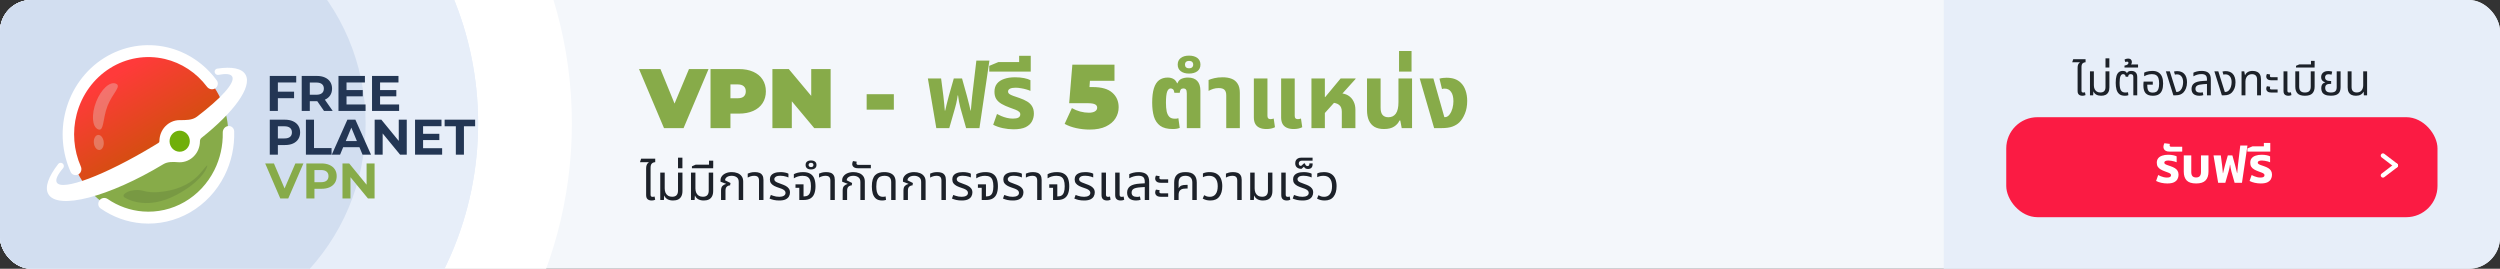 <svg width="800" height="86" viewBox="0 0 800 86" fill="none" xmlns="http://www.w3.org/2000/svg">
<rect x="0" y="0" width="800" height="86" fill="#333333" stroke="none"/>
<g clip-path="url(#clip0_810_49178)">
<rect width="800" height="86" rx="10" fill="#F4F7FB"/>
<circle cx="47.5" cy="39.5" r="135.5" fill="white"/>
<circle cx="47.5" cy="39.5" r="105.5" fill="#E7EEF9"/>
<circle cx="47.5" cy="39.5" r="105.5" fill="#E7EEF9"/>
<circle cx="47.5" cy="39.5" r="69.5" fill="#D2DEF0"/>
<path d="M226.735 22.1L218.743 41H212.479L204.487 22.1H211.345L215.854 33.143L220.471 22.1H226.735ZM236.468 22.1C238.214 22.1 239.735 22.388 241.031 22.964C242.327 23.54 243.326 24.368 244.028 25.448C244.73 26.528 245.081 27.788 245.081 29.228C245.081 30.668 244.73 31.928 244.028 33.008C243.326 34.088 242.327 34.916 241.031 35.492C239.735 36.068 238.214 36.356 236.468 36.356H233.741V41H227.369V22.1H236.468ZM236.063 31.442C236.927 31.442 237.575 31.253 238.007 30.875C238.439 30.479 238.655 29.93 238.655 29.228C238.655 28.526 238.439 27.986 238.007 27.608C237.575 27.212 236.927 27.014 236.063 27.014H233.741V31.442H236.063ZM265.801 22.1V41H260.563L253.381 32.414V41H247.171V22.1H252.409L259.591 30.686V22.1H265.801ZM277.331 30.154H286.031V35.084H277.331V30.154ZM299.617 41L296.92 25.108H301.154L301.879 30.705C301.917 30.937 301.956 31.295 301.995 31.778C302.053 32.261 302.111 32.822 302.169 33.46C302.246 34.079 302.304 34.726 302.343 35.403H302.459C302.594 34.804 302.729 34.224 302.865 33.663C303 33.102 303.135 32.571 303.271 32.068C303.406 31.546 303.532 31.063 303.648 30.618L305.214 25.108H307.853L309.39 30.618C309.525 31.063 309.651 31.546 309.767 32.068C309.902 32.571 310.037 33.102 310.173 33.663C310.308 34.224 310.443 34.804 310.579 35.403H310.666C310.724 34.707 310.782 34.059 310.84 33.46C310.898 32.861 310.946 32.329 310.985 31.865C311.043 31.401 311.081 31.014 311.101 30.705L312.435 19.395H316.611L313.421 41H309.158L307.331 34.533C307.137 33.798 306.983 33.112 306.867 32.474C306.77 31.836 306.673 31.188 306.577 30.531H306.461C306.403 30.976 306.335 31.401 306.258 31.807C306.18 32.213 306.093 32.638 305.997 33.083C305.9 33.508 305.774 33.992 305.62 34.533L303.764 41H299.617ZM324.318 41.377C323.177 41.377 322.027 41.251 320.867 41C319.726 40.749 318.711 40.391 317.822 39.927L319.04 36.476C319.427 36.689 319.891 36.911 320.432 37.143C320.973 37.375 321.563 37.568 322.201 37.723C322.839 37.878 323.487 37.955 324.144 37.955C324.917 37.955 325.497 37.849 325.884 37.636C326.29 37.404 326.493 37.056 326.493 36.592C326.493 36.244 326.358 35.964 326.087 35.751C325.836 35.519 325.459 35.306 324.956 35.113C324.453 34.9 323.854 34.678 323.158 34.446C322.133 34.079 321.254 33.682 320.519 33.257C319.784 32.832 319.214 32.31 318.808 31.691C318.421 31.072 318.228 30.299 318.228 29.371C318.228 28.308 318.499 27.438 319.04 26.761C319.581 26.084 320.345 25.582 321.331 25.253C322.317 24.905 323.467 24.731 324.782 24.731C325.865 24.731 326.841 24.818 327.711 24.992C328.581 25.166 329.258 25.388 329.741 25.659V29.081C329.412 28.926 328.977 28.772 328.436 28.617C327.914 28.462 327.344 28.337 326.725 28.24C326.126 28.124 325.546 28.066 324.985 28.066C324.192 28.066 323.593 28.172 323.187 28.385C322.781 28.598 322.578 28.897 322.578 29.284C322.578 29.593 322.713 29.854 322.984 30.067C323.274 30.28 323.69 30.483 324.231 30.676C324.772 30.85 325.42 31.072 326.174 31.343C327.179 31.691 328.03 32.078 328.726 32.503C329.422 32.928 329.944 33.45 330.292 34.069C330.659 34.688 330.843 35.451 330.843 36.36C330.843 37.23 330.64 38.052 330.234 38.825C329.847 39.579 329.18 40.198 328.233 40.681C327.286 41.145 325.981 41.377 324.318 41.377ZM316.556 22.904V21.077L319.485 19.859H329.838V22.904H316.556ZM326.126 21.135V17.858H329.838V21.135H326.126ZM349.675 27.863C352.517 27.863 354.605 28.462 355.939 29.661C357.292 30.84 357.969 32.397 357.969 34.33C357.969 35.606 357.631 36.785 356.954 37.868C356.297 38.931 355.272 39.801 353.88 40.478C352.488 41.135 350.758 41.464 348.689 41.464C347.258 41.464 345.828 41.309 344.397 41C342.986 40.691 341.748 40.236 340.685 39.637L343.005 34.591C343.856 35.074 344.745 35.442 345.673 35.693C346.62 35.944 347.539 36.07 348.428 36.07C349.221 36.07 349.859 35.935 350.342 35.664C350.845 35.374 351.096 34.978 351.096 34.475C351.096 33.992 350.874 33.634 350.429 33.402C349.984 33.151 349.182 33.025 348.022 33.025H342.135L343.15 20.7H356.635V25.862H348.776L348.631 27.863H349.675ZM375.28 41.29C373.56 41.29 372.216 40.942 371.249 40.246C370.302 39.531 369.635 38.545 369.248 37.288C368.881 36.012 368.697 34.533 368.697 32.851C368.697 30.976 368.881 29.448 369.248 28.269C369.616 27.09 370.167 26.22 370.901 25.659C371.655 25.098 372.574 24.818 373.656 24.818C374.333 24.818 374.923 24.953 375.425 25.224C375.947 25.475 376.363 25.949 376.672 26.645H376.788C377.059 25.93 377.504 25.446 378.122 25.195C378.741 24.944 379.408 24.818 380.123 24.818C381.457 24.818 382.453 25.176 383.11 25.891C383.787 26.606 384.125 27.65 384.125 29.023V41H379.775V29.835C379.775 29.236 379.679 28.83 379.485 28.617C379.292 28.404 379.031 28.298 378.702 28.298C378.335 28.298 378.055 28.404 377.861 28.617C377.687 28.83 377.571 29.187 377.513 29.69H375.802C375.725 29.129 375.58 28.762 375.367 28.588C375.155 28.395 374.903 28.298 374.613 28.298C374.13 28.298 373.753 28.646 373.482 29.342C373.231 30.038 373.105 31.217 373.105 32.88C373.105 33.963 373.183 34.891 373.337 35.664C373.511 36.418 373.801 36.998 374.207 37.404C374.613 37.791 375.193 37.984 375.947 37.984C376.179 37.984 376.392 37.974 376.585 37.955C376.779 37.916 376.943 37.868 377.078 37.81L377.513 40.913C377.204 41.048 376.866 41.145 376.498 41.203C376.131 41.261 375.725 41.29 375.28 41.29ZM380.49 23.542C379.388 23.542 378.509 23.291 377.851 22.788C377.194 22.285 376.865 21.58 376.865 20.671C376.865 19.762 377.194 19.057 377.851 18.554C378.509 18.051 379.388 17.8 380.49 17.8C381.592 17.8 382.482 18.051 383.158 18.554C383.816 19.057 384.144 19.762 384.144 20.671C384.144 21.58 383.816 22.285 383.158 22.788C382.482 23.291 381.592 23.542 380.49 23.542ZM380.49 21.86C380.916 21.86 381.244 21.754 381.476 21.541C381.708 21.328 381.824 21.038 381.824 20.671C381.824 20.304 381.708 20.014 381.476 19.801C381.244 19.588 380.916 19.482 380.49 19.482C380.084 19.482 379.765 19.588 379.533 19.801C379.301 20.014 379.185 20.304 379.185 20.671C379.185 21.038 379.301 21.328 379.533 21.541C379.765 21.754 380.084 21.86 380.49 21.86ZM392.399 41V30.502C392.399 29.69 392.206 29.1 391.819 28.733C391.452 28.366 390.843 28.182 389.992 28.182C389.354 28.182 388.764 28.269 388.223 28.443C387.701 28.617 387.208 28.83 386.744 29.081V25.601C387.169 25.408 387.769 25.214 388.542 25.021C389.315 24.828 390.224 24.731 391.268 24.731C392.331 24.731 393.269 24.886 394.081 25.195C394.912 25.504 395.56 26.026 396.024 26.761C396.507 27.476 396.749 28.462 396.749 29.719V41H392.399ZM405.263 41.29C404.393 41.29 403.658 41.155 403.059 40.884C402.459 40.613 402.005 40.207 401.696 39.666C401.386 39.105 401.232 38.409 401.232 37.578V25.108H405.582V37.056C405.582 37.423 405.659 37.694 405.814 37.868C405.988 38.042 406.249 38.129 406.597 38.129C406.751 38.129 406.916 38.11 407.09 38.071C407.264 38.032 407.428 37.984 407.583 37.926L407.989 40.71C407.621 40.903 407.206 41.048 406.742 41.145C406.278 41.242 405.785 41.29 405.263 41.29ZM413.992 41.29C413.122 41.29 412.387 41.155 411.788 40.884C411.188 40.613 410.734 40.207 410.425 39.666C410.115 39.105 409.961 38.409 409.961 37.578V25.108H414.311V37.056C414.311 37.423 414.388 37.694 414.543 37.868C414.717 38.042 414.978 38.129 415.326 38.129C415.48 38.129 415.645 38.11 415.819 38.071C415.993 38.032 416.157 37.984 416.312 37.926L416.718 40.71C416.35 40.903 415.935 41.048 415.471 41.145C415.007 41.242 414.514 41.29 413.992 41.29ZM419.664 41V25.108H423.956V31.053H424.072L429.002 25.108H433.787V25.253L423.956 36.157V41H419.664ZM429.379 41V35.751C429.379 34.726 429.079 33.992 428.48 33.547C427.9 33.083 427.049 32.851 425.928 32.851L428.48 29.835C429.64 29.835 430.607 30.067 431.38 30.531C432.153 30.995 432.733 31.623 433.12 32.416C433.526 33.189 433.729 34.079 433.729 35.084V41H429.379ZM442.866 41.29C441.687 41.29 440.691 41.068 439.879 40.623C439.086 40.159 438.477 39.473 438.052 38.564C437.646 37.655 437.443 36.544 437.443 35.229V25.108H441.793V34.475C441.793 35.538 442.006 36.312 442.431 36.795C442.856 37.278 443.475 37.52 444.287 37.52C445.312 37.52 446.104 37.133 446.665 36.36C447.226 35.567 447.506 34.349 447.506 32.706V25.108H451.856V41H448.55L448.086 38.564H447.825C447.496 39.337 446.926 39.985 446.114 40.507C445.321 41.029 444.239 41.29 442.866 41.29ZM447.694 22.904V16.321H451.696V22.904H447.694ZM458.917 41L454.306 25.108H458.685L462.194 37.491H462.368C462.677 37.491 462.967 37.404 463.238 37.23C463.509 37.056 463.741 36.824 463.934 36.534C464.321 35.993 464.611 35.355 464.804 34.62C464.997 33.866 465.094 33.122 465.094 32.387C465.094 31.092 464.843 30.096 464.34 29.4C463.857 28.704 463.18 28.356 462.31 28.356C462.136 28.356 461.972 28.366 461.817 28.385C461.682 28.404 461.556 28.443 461.44 28.501L460.628 25.166C461.073 25.031 461.488 24.953 461.875 24.934C462.281 24.895 462.61 24.876 462.861 24.876C463.886 24.876 464.775 25.011 465.529 25.282C466.283 25.553 466.931 25.959 467.472 26.5C468.149 27.157 468.651 27.979 468.98 28.965C469.328 29.951 469.502 31.063 469.502 32.3C469.502 33.866 469.251 35.239 468.748 36.418C468.265 37.578 467.675 38.496 466.979 39.173C466.399 39.734 465.664 40.178 464.775 40.507C463.905 40.836 462.706 41 461.179 41H458.917Z" fill="#87AB49"/>
<rect width="178" height="86" transform="translate(622)" fill="#E7EEF9"/>
<path d="M664.832 24.228V21.722C664.832 21.367 664.865 21.083 664.93 20.868C664.995 20.644 665.084 20.462 665.196 20.322C665.308 20.182 665.429 20.065 665.56 19.972L665.546 19.916H663.11L663.432 18.936H667.38V19.916C667.035 19.916 666.731 20.028 666.47 20.252C666.209 20.476 666.078 20.887 666.078 21.484V24.228H664.832ZM666.358 30.64C666.106 30.64 665.863 30.598 665.63 30.514C665.397 30.43 665.205 30.281 665.056 30.066C664.907 29.851 664.832 29.553 664.832 29.17V22.828H666.078V29.016C666.078 29.231 666.125 29.385 666.218 29.478C666.311 29.571 666.461 29.618 666.666 29.618C666.75 29.618 666.839 29.609 666.932 29.59C667.025 29.571 667.114 29.548 667.198 29.52L667.366 30.43C667.189 30.514 667.016 30.57 666.848 30.598C666.68 30.626 666.517 30.64 666.358 30.64ZM672.374 30.64C671.777 30.64 671.259 30.523 670.82 30.29C670.391 30.047 670.097 29.711 669.938 29.282H669.882L669.812 30.5H668.79V22.828H670.036V27.266C670.036 27.733 670.115 28.143 670.274 28.498C670.442 28.843 670.68 29.114 670.988 29.31C671.305 29.497 671.683 29.59 672.122 29.59C672.673 29.59 673.083 29.445 673.354 29.156C673.625 28.867 673.76 28.442 673.76 27.882V22.828H675.006V27.966C675.006 28.582 674.899 29.086 674.684 29.478C674.479 29.87 674.18 30.164 673.788 30.36C673.396 30.547 672.925 30.64 672.374 30.64ZM673.761 21.61V18.656H674.993V21.61H673.761ZM679.994 30.64C679.21 30.64 678.603 30.463 678.174 30.108C677.744 29.744 677.446 29.254 677.278 28.638C677.11 28.013 677.026 27.303 677.026 26.51C677.026 25.595 677.11 24.858 677.278 24.298C677.455 23.738 677.712 23.332 678.048 23.08C678.384 22.819 678.794 22.688 679.28 22.688C679.606 22.688 679.882 22.744 680.106 22.856C680.339 22.968 680.502 23.155 680.596 23.416H680.652C680.745 23.145 680.913 22.959 681.156 22.856C681.398 22.744 681.683 22.688 682.01 22.688C682.616 22.688 683.083 22.851 683.41 23.178C683.746 23.495 683.914 23.985 683.914 24.648V30.5H682.668V24.662C682.668 24.298 682.588 24.051 682.43 23.92C682.271 23.789 682.07 23.724 681.828 23.724C681.557 23.724 681.356 23.789 681.226 23.92C681.104 24.051 681.03 24.265 681.002 24.564H680.218C680.18 24.237 680.082 24.018 679.924 23.906C679.765 23.785 679.588 23.724 679.392 23.724C679.018 23.724 678.738 23.943 678.552 24.382C678.365 24.811 678.272 25.525 678.272 26.524C678.272 27.168 678.318 27.719 678.412 28.176C678.514 28.633 678.701 28.988 678.972 29.24C679.242 29.483 679.634 29.604 680.148 29.604C680.334 29.604 680.488 29.595 680.61 29.576C680.731 29.557 680.848 29.534 680.96 29.506L681.086 30.458C680.946 30.523 680.778 30.57 680.582 30.598C680.386 30.626 680.19 30.64 679.994 30.64ZM679.837 21.61V20.994C680.024 20.957 680.215 20.905 680.411 20.84C680.607 20.765 680.771 20.672 680.901 20.56C681.032 20.439 681.097 20.294 681.097 20.126C681.097 20.014 681.065 19.921 680.999 19.846C680.925 19.762 680.813 19.72 680.663 19.72C680.57 19.72 680.477 19.739 680.383 19.776C680.281 19.813 680.192 19.846 680.117 19.874L679.837 19.104C680.024 18.955 680.234 18.857 680.467 18.81C680.691 18.763 680.873 18.74 681.013 18.74C681.387 18.74 681.681 18.843 681.895 19.048C682.101 19.253 682.203 19.515 682.203 19.832C682.203 20.093 682.138 20.322 682.007 20.518C681.867 20.705 681.709 20.854 681.531 20.966L681.391 20.63H684.177V21.61H679.837ZM688.894 30.64C687.886 30.64 687.13 30.379 686.626 29.856C686.131 29.324 685.884 28.493 685.884 27.364C685.884 27.177 685.889 26.977 685.898 26.762C685.917 26.538 685.935 26.319 685.954 26.104H688.894V27.084H687.13V27.364C687.13 27.952 687.195 28.414 687.326 28.75C687.457 29.077 687.648 29.305 687.9 29.436C688.161 29.567 688.483 29.632 688.866 29.632C689.286 29.632 689.65 29.553 689.958 29.394C690.266 29.235 690.504 28.946 690.672 28.526C690.84 28.106 690.924 27.504 690.924 26.72C690.924 26.029 690.849 25.465 690.7 25.026C690.551 24.587 690.303 24.261 689.958 24.046C689.622 23.831 689.165 23.724 688.586 23.724C688.287 23.724 687.998 23.752 687.718 23.808C687.438 23.855 687.167 23.929 686.906 24.032C686.645 24.125 686.388 24.247 686.136 24.396V23.234C686.323 23.131 686.551 23.043 686.822 22.968C687.093 22.884 687.391 22.819 687.718 22.772C688.045 22.716 688.385 22.688 688.74 22.688C689.561 22.688 690.224 22.856 690.728 23.192C691.241 23.519 691.615 23.985 691.848 24.592C692.081 25.189 692.198 25.899 692.198 26.72C692.198 27.541 692.091 28.246 691.876 28.834C691.661 29.422 691.311 29.87 690.826 30.178C690.35 30.486 689.706 30.64 688.894 30.64ZM695.477 30.5L693.083 22.828H694.343L696.415 29.422H696.583C696.807 29.422 697.026 29.371 697.241 29.268C697.456 29.156 697.638 29.016 697.787 28.848C698.067 28.54 698.272 28.153 698.403 27.686C698.534 27.21 698.599 26.743 698.599 26.286C698.599 25.511 698.422 24.905 698.067 24.466C697.722 24.018 697.241 23.794 696.625 23.794C696.504 23.794 696.382 23.803 696.261 23.822C696.149 23.841 696.056 23.864 695.981 23.892L695.673 22.898C695.869 22.842 696.051 22.805 696.219 22.786C696.396 22.767 696.555 22.758 696.695 22.758C697.162 22.758 697.577 22.828 697.941 22.968C698.314 23.099 698.632 23.295 698.893 23.556C699.22 23.873 699.458 24.27 699.607 24.746C699.766 25.222 699.845 25.749 699.845 26.328C699.845 27.056 699.733 27.705 699.509 28.274C699.285 28.834 699.005 29.282 698.669 29.618C698.398 29.889 698.067 30.103 697.675 30.262C697.283 30.421 696.784 30.5 696.177 30.5H695.477ZM706.231 30.5V25.39C706.231 24.783 706.091 24.354 705.811 24.102C705.54 23.841 705.083 23.71 704.439 23.71C703.972 23.71 703.524 23.775 703.095 23.906C702.675 24.027 702.273 24.2 701.891 24.424V23.262C702.161 23.122 702.525 22.991 702.983 22.87C703.449 22.749 703.972 22.688 704.551 22.688C705.045 22.688 705.475 22.744 705.839 22.856C706.203 22.959 706.501 23.117 706.735 23.332C706.977 23.547 707.159 23.822 707.281 24.158C707.402 24.485 707.463 24.872 707.463 25.32V30.5H706.231ZM703.823 30.64C703.001 30.64 702.371 30.453 701.933 30.08C701.503 29.697 701.289 29.151 701.289 28.442C701.289 27.667 701.569 27.07 702.129 26.65C702.698 26.23 703.617 25.983 704.887 25.908L706.483 25.81V26.846L705.055 26.944C704.103 27.009 703.445 27.159 703.081 27.392C702.726 27.625 702.549 27.966 702.549 28.414C702.549 28.834 702.679 29.142 702.941 29.338C703.211 29.534 703.585 29.632 704.061 29.632C704.219 29.632 704.364 29.623 704.495 29.604C704.625 29.576 704.751 29.543 704.873 29.506L705.069 30.444C704.891 30.509 704.695 30.556 704.481 30.584C704.275 30.621 704.056 30.64 703.823 30.64ZM710.995 30.5L708.601 22.828H709.861L711.933 29.422H712.101C712.325 29.422 712.544 29.371 712.759 29.268C712.973 29.156 713.155 29.016 713.305 28.848C713.585 28.54 713.79 28.153 713.921 27.686C714.051 27.21 714.117 26.743 714.117 26.286C714.117 25.511 713.939 24.905 713.585 24.466C713.239 24.018 712.759 23.794 712.143 23.794C712.021 23.794 711.9 23.803 711.779 23.822C711.667 23.841 711.573 23.864 711.499 23.892L711.191 22.898C711.387 22.842 711.569 22.805 711.737 22.786C711.914 22.767 712.073 22.758 712.213 22.758C712.679 22.758 713.095 22.828 713.459 22.968C713.832 23.099 714.149 23.295 714.411 23.556C714.737 23.873 714.975 24.27 715.125 24.746C715.283 25.222 715.363 25.749 715.363 26.328C715.363 27.056 715.251 27.705 715.027 28.274C714.803 28.834 714.523 29.282 714.187 29.618C713.916 29.889 713.585 30.103 713.193 30.262C712.801 30.421 712.301 30.5 711.695 30.5H710.995ZM717.296 30.5V22.828H718.164L718.388 24.046H718.444C718.603 23.626 718.892 23.295 719.312 23.052C719.732 22.809 720.241 22.688 720.838 22.688C721.398 22.688 721.874 22.786 722.266 22.982C722.667 23.169 722.975 23.458 723.19 23.85C723.405 24.242 723.512 24.751 723.512 25.376V30.5H722.266V25.446C722.266 24.886 722.126 24.461 721.846 24.172C721.566 23.883 721.151 23.738 720.6 23.738C720.161 23.738 719.788 23.841 719.48 24.046C719.172 24.251 718.939 24.531 718.78 24.886C718.621 25.231 718.542 25.623 718.542 26.062V30.5H717.296ZM726.793 25.684C726.411 25.684 726.098 25.628 725.855 25.516C725.622 25.395 725.454 25.245 725.351 25.068C725.249 24.881 725.197 24.685 725.197 24.48C725.197 24.34 725.216 24.195 725.253 24.046C725.3 23.897 725.356 23.771 725.421 23.668L726.471 23.836C726.453 23.883 726.429 23.948 726.401 24.032C726.383 24.116 726.373 24.2 726.373 24.284C726.373 24.405 726.406 24.508 726.471 24.592C726.537 24.667 726.658 24.704 726.835 24.704H728.837V25.684H726.793ZM726.793 29.604C726.411 29.604 726.098 29.548 725.855 29.436C725.622 29.315 725.454 29.165 725.351 28.988C725.249 28.801 725.197 28.605 725.197 28.4C725.197 28.26 725.216 28.115 725.253 27.966C725.3 27.817 725.356 27.691 725.421 27.588L726.471 27.756C726.453 27.803 726.429 27.868 726.401 27.952C726.383 28.036 726.373 28.12 726.373 28.204C726.373 28.325 726.406 28.428 726.471 28.512C726.537 28.587 726.658 28.624 726.835 28.624H728.837V29.604H726.793ZM732.252 30.64C732 30.64 731.757 30.598 731.524 30.514C731.291 30.43 731.099 30.281 730.95 30.066C730.801 29.851 730.726 29.553 730.726 29.17V22.828H731.972V29.016C731.972 29.231 732.019 29.385 732.112 29.478C732.205 29.571 732.355 29.618 732.56 29.618C732.644 29.618 732.733 29.609 732.826 29.59C732.919 29.571 733.008 29.548 733.092 29.52L733.26 30.43C733.083 30.514 732.91 30.57 732.742 30.598C732.574 30.626 732.411 30.64 732.252 30.64ZM737.574 30.64C736.473 30.64 735.684 30.388 735.208 29.884C734.732 29.38 734.494 28.661 734.494 27.728V22.828H735.74V27.742C735.74 28.367 735.89 28.834 736.188 29.142C736.487 29.45 736.949 29.604 737.574 29.604C738.209 29.604 738.676 29.45 738.974 29.142C739.282 28.834 739.436 28.367 739.436 27.742V22.828H740.682V27.728C740.682 28.661 740.44 29.38 739.954 29.884C739.478 30.388 738.685 30.64 737.574 30.64ZM734.723 21.61V21.064L735.745 20.616H740.673V21.61H734.723ZM739.511 21.064V19.482H740.687V21.064H739.511ZM745.898 30.626C745.142 30.626 744.535 30.528 744.078 30.332C743.63 30.136 743.303 29.861 743.098 29.506C742.902 29.151 742.804 28.731 742.804 28.246C742.804 27.817 742.864 27.476 742.986 27.224C743.116 26.963 743.275 26.771 743.462 26.65C743.658 26.529 743.858 26.449 744.064 26.412V26.356C743.877 26.3 743.681 26.207 743.476 26.076C743.27 25.945 743.098 25.763 742.958 25.53C742.827 25.297 742.762 25.003 742.762 24.648C742.762 24.321 742.836 24.013 742.986 23.724C743.135 23.435 743.378 23.197 743.714 23.01C744.05 22.823 744.493 22.73 745.044 22.73C745.268 22.73 745.501 22.749 745.744 22.786C745.986 22.814 746.173 22.865 746.304 22.94L746.08 23.906C745.977 23.869 745.842 23.836 745.674 23.808C745.515 23.771 745.347 23.752 745.17 23.752C744.778 23.752 744.488 23.845 744.302 24.032C744.115 24.209 744.022 24.447 744.022 24.746C744.022 25.073 744.101 25.32 744.26 25.488C744.428 25.656 744.638 25.773 744.89 25.838C745.151 25.894 745.422 25.922 745.702 25.922H745.968V26.832H745.702C745.142 26.832 744.726 26.935 744.456 27.14C744.194 27.336 744.064 27.667 744.064 28.134C744.064 28.405 744.115 28.652 744.218 28.876C744.33 29.1 744.516 29.277 744.778 29.408C745.048 29.539 745.422 29.604 745.898 29.604C746.374 29.604 746.742 29.539 747.004 29.408C747.274 29.277 747.466 29.091 747.578 28.848C747.69 28.596 747.746 28.297 747.746 27.952V22.828H748.992V27.868C748.992 28.848 748.74 29.553 748.236 29.982C747.741 30.411 746.962 30.626 745.898 30.626ZM753.902 30.64C753.351 30.64 752.875 30.547 752.474 30.36C752.082 30.164 751.779 29.87 751.564 29.478C751.359 29.086 751.256 28.577 751.256 27.952V22.828H752.502V27.882C752.502 28.442 752.642 28.867 752.922 29.156C753.211 29.445 753.627 29.59 754.168 29.59C754.821 29.59 755.325 29.38 755.68 28.96C756.044 28.54 756.226 27.975 756.226 27.266V22.828H757.472V30.5H756.436L756.38 29.366H756.31C756.142 29.739 755.848 30.047 755.428 30.29C755.017 30.523 754.509 30.64 753.902 30.64Z" fill="#1C2129"/>
<rect x="642" y="37.5" width="138" height="32" rx="10" fill="#FB1B43"/>
<path d="M693.534 58.708C692.905 58.708 692.27 58.639 691.63 58.5C691.001 58.361 690.441 58.164 689.95 57.908L690.622 56.004C690.836 56.121 691.092 56.244 691.39 56.372C691.689 56.5 692.014 56.607 692.366 56.692C692.718 56.777 693.076 56.82 693.438 56.82C693.865 56.82 694.185 56.761 694.398 56.644C694.622 56.516 694.734 56.324 694.734 56.068C694.734 55.876 694.66 55.721 694.51 55.604C694.372 55.476 694.164 55.359 693.886 55.252C693.609 55.135 693.278 55.012 692.894 54.884C692.329 54.681 691.844 54.463 691.438 54.228C691.033 53.993 690.718 53.705 690.494 53.364C690.281 53.023 690.174 52.596 690.174 52.084C690.174 51.497 690.324 51.017 690.622 50.644C690.921 50.271 691.342 49.993 691.886 49.812C692.43 49.62 693.065 49.524 693.79 49.524C694.388 49.524 694.926 49.572 695.406 49.668C695.886 49.764 696.26 49.887 696.526 50.036V51.924C696.345 51.839 696.105 51.753 695.806 51.668C695.518 51.583 695.204 51.513 694.862 51.46C694.532 51.396 694.212 51.364 693.902 51.364C693.465 51.364 693.134 51.423 692.91 51.54C692.686 51.657 692.574 51.823 692.574 52.036C692.574 52.207 692.649 52.351 692.798 52.468C692.958 52.585 693.188 52.697 693.486 52.804C693.785 52.9 694.142 53.023 694.558 53.172C695.113 53.364 695.582 53.577 695.966 53.812C696.35 54.047 696.638 54.335 696.83 54.676C697.033 55.017 697.134 55.439 697.134 55.94C697.134 56.42 697.022 56.873 696.798 57.3C696.585 57.716 696.217 58.057 695.694 58.324C695.172 58.58 694.452 58.708 693.534 58.708ZM694.275 48.516C693.774 48.516 693.379 48.441 693.091 48.292C692.803 48.143 692.6 47.956 692.483 47.732C692.355 47.497 692.291 47.252 692.291 46.996C692.291 46.815 692.318 46.623 692.371 46.42C692.424 46.207 692.504 46.009 692.611 45.828L694.355 46.052C694.334 46.127 694.318 46.207 694.307 46.292C694.286 46.367 694.275 46.436 694.275 46.5C694.275 46.649 694.323 46.767 694.419 46.852C694.504 46.927 694.654 46.964 694.867 46.964H698.307V48.516H694.275ZM702.76 58.708C701.373 58.708 700.365 58.388 699.736 57.748C699.117 57.097 698.808 56.159 698.808 54.932V49.732H701.208V55.06C701.208 55.625 701.33 56.057 701.576 56.356C701.832 56.644 702.226 56.788 702.76 56.788C703.293 56.788 703.682 56.644 703.928 56.356C704.184 56.057 704.312 55.625 704.312 55.06V49.732H706.712V54.932C706.712 56.159 706.397 57.097 705.767 57.748C705.149 58.388 704.146 58.708 702.76 58.708ZM709.812 58.5L708.324 49.732H710.66L711.06 52.82C711.081 52.948 711.103 53.145 711.124 53.412C711.156 53.679 711.188 53.988 711.22 54.34C711.263 54.681 711.295 55.039 711.316 55.412H711.38C711.455 55.081 711.529 54.761 711.604 54.452C711.679 54.143 711.753 53.849 711.828 53.572C711.903 53.284 711.972 53.017 712.036 52.772L712.9 49.732H714.356L715.204 52.772C715.279 53.017 715.348 53.284 715.412 53.572C715.487 53.849 715.561 54.143 715.636 54.452C715.711 54.761 715.785 55.081 715.86 55.412H715.908C715.94 55.028 715.972 54.671 716.004 54.34C716.036 54.009 716.063 53.716 716.084 53.46C716.116 53.204 716.137 52.991 716.148 52.82L716.884 46.58H719.188L717.428 58.5H715.076L714.068 54.932C713.961 54.527 713.876 54.148 713.812 53.796C713.759 53.444 713.705 53.087 713.652 52.724H713.588C713.556 52.969 713.519 53.204 713.476 53.428C713.433 53.652 713.385 53.887 713.332 54.132C713.279 54.367 713.209 54.633 713.124 54.932L712.1 58.5H709.812ZM723.441 58.708C722.811 58.708 722.177 58.639 721.537 58.5C720.907 58.361 720.347 58.164 719.857 57.908L720.529 56.004C720.742 56.121 720.998 56.244 721.297 56.372C721.595 56.5 721.921 56.607 722.273 56.692C722.625 56.777 722.982 56.82 723.345 56.82C723.771 56.82 724.091 56.761 724.305 56.644C724.529 56.516 724.641 56.324 724.641 56.068C724.641 55.876 724.566 55.721 724.417 55.604C724.278 55.476 724.07 55.359 723.793 55.252C723.515 55.135 723.185 55.012 722.801 54.884C722.235 54.681 721.75 54.463 721.345 54.228C720.939 53.993 720.625 53.705 720.401 53.364C720.187 53.023 720.081 52.596 720.081 52.084C720.081 51.497 720.23 51.017 720.529 50.644C720.827 50.271 721.249 49.993 721.793 49.812C722.337 49.62 722.971 49.524 723.697 49.524C724.294 49.524 724.833 49.572 725.313 49.668C725.793 49.764 726.166 49.887 726.433 50.036V51.924C726.251 51.839 726.011 51.753 725.713 51.668C725.425 51.583 725.11 51.513 724.769 51.46C724.438 51.396 724.118 51.364 723.809 51.364C723.371 51.364 723.041 51.423 722.817 51.54C722.593 51.657 722.481 51.823 722.481 52.036C722.481 52.207 722.555 52.351 722.705 52.468C722.865 52.585 723.094 52.697 723.393 52.804C723.691 52.9 724.049 53.023 724.465 53.172C725.019 53.364 725.489 53.577 725.873 53.812C726.257 54.047 726.545 54.335 726.737 54.676C726.939 55.017 727.041 55.439 727.041 55.94C727.041 56.42 726.929 56.873 726.705 57.3C726.491 57.716 726.123 58.057 725.601 58.324C725.078 58.58 724.358 58.708 723.441 58.708ZM719.158 48.516V47.508L720.774 46.836H726.486V48.516H719.158ZM724.438 47.54V45.732H726.486V47.54H724.438Z" fill="white"/>
<path d="M762.11 49.222C762.367 49.026 762.723 49.026 762.979 49.222L767.101 52.373C767.476 52.66 767.476 53.223 767.101 53.51C766.845 53.706 766.489 53.706 766.232 53.51L762.11 50.358C761.736 50.072 761.736 49.508 762.11 49.222Z" fill="white"/>
<path d="M762.11 56.693C761.736 56.407 761.736 55.843 762.11 55.557L766.232 52.405C766.489 52.209 766.845 52.209 767.101 52.405C767.476 52.691 767.476 53.255 767.101 53.542L762.979 56.693C762.723 56.889 762.367 56.889 762.11 56.693Z" fill="white"/>
<path d="M206.76 56.832V53.968C206.76 53.563 206.797 53.237 206.872 52.992C206.947 52.736 207.048 52.528 207.176 52.368C207.304 52.208 207.443 52.075 207.592 51.968L207.576 51.904H204.792L205.16 50.784H209.672V51.904C209.277 51.904 208.931 52.032 208.632 52.288C208.333 52.544 208.184 53.013 208.184 53.696V56.832H206.76ZM208.504 64.16C208.216 64.16 207.939 64.112 207.672 64.016C207.405 63.92 207.187 63.749 207.016 63.504C206.845 63.259 206.76 62.917 206.76 62.48V55.232H208.184V62.304C208.184 62.549 208.237 62.725 208.344 62.832C208.451 62.939 208.621 62.992 208.856 62.992C208.952 62.992 209.053 62.981 209.16 62.96C209.267 62.939 209.368 62.912 209.464 62.88L209.656 63.92C209.453 64.016 209.256 64.08 209.064 64.112C208.872 64.144 208.685 64.16 208.504 64.16ZM215.379 64.16C214.697 64.16 214.105 64.027 213.603 63.76C213.113 63.483 212.777 63.099 212.595 62.608H212.531L212.451 64H211.283V55.232H212.707V60.304C212.707 60.837 212.798 61.307 212.979 61.712C213.171 62.107 213.443 62.416 213.795 62.64C214.158 62.853 214.59 62.96 215.091 62.96C215.721 62.96 216.19 62.795 216.499 62.464C216.809 62.133 216.963 61.648 216.963 61.008V55.232H218.387V61.104C218.387 61.808 218.265 62.384 218.019 62.832C217.785 63.28 217.443 63.616 216.995 63.84C216.547 64.053 216.009 64.16 215.379 64.16ZM216.964 53.84V50.464H218.372V53.84H216.964ZM225.208 64.16C224.525 64.16 223.933 64.027 223.432 63.76C222.941 63.483 222.605 63.099 222.424 62.608H222.36L222.28 64H221.112V55.232H222.536V60.304C222.536 60.837 222.626 61.307 222.808 61.712C223 62.107 223.272 62.416 223.624 62.64C223.986 62.853 224.418 62.96 224.92 62.96C225.549 62.96 226.018 62.795 226.328 62.464C226.637 62.133 226.792 61.648 226.792 61.008V55.232H228.216V61.104C228.216 61.808 228.093 62.384 227.848 62.832C227.613 63.28 227.272 63.616 226.824 63.84C226.376 64.053 225.837 64.16 225.208 64.16ZM221.417 53.84V53.216L222.585 52.704H228.217V53.84H221.417ZM226.889 53.216V51.408H228.233V53.216H226.889ZM230.732 64V60.96C230.732 60.288 230.881 59.803 231.18 59.504C231.478 59.195 231.857 58.981 232.316 58.864L232.332 58.816L230.572 58.144V57.616C230.572 57.179 230.716 56.768 231.004 56.384C231.292 55.989 231.702 55.675 232.236 55.44C232.78 55.195 233.425 55.072 234.172 55.072C234.822 55.072 235.425 55.179 235.98 55.392C236.534 55.595 236.977 55.92 237.308 56.368C237.649 56.805 237.82 57.381 237.82 58.096V64H236.396V58.24C236.396 57.525 236.177 57.019 235.74 56.72C235.313 56.411 234.785 56.256 234.156 56.256C233.505 56.256 232.988 56.395 232.604 56.672C232.22 56.939 232.028 57.28 232.028 57.696L233.756 58.56L233.628 59.328C233.233 59.328 232.886 59.461 232.588 59.728C232.3 59.984 232.156 60.395 232.156 60.96V64H230.732ZM242.885 64V57.776C242.885 57.253 242.763 56.869 242.517 56.624C242.283 56.379 241.883 56.256 241.317 56.256C240.933 56.256 240.571 56.309 240.229 56.416C239.899 56.512 239.579 56.651 239.269 56.832V55.552C239.483 55.445 239.787 55.339 240.181 55.232C240.576 55.125 241.045 55.072 241.589 55.072C242.144 55.072 242.624 55.152 243.029 55.312C243.435 55.472 243.749 55.739 243.973 56.112C244.197 56.475 244.309 56.96 244.309 57.568V64H242.885ZM249.369 64.16C248.74 64.16 248.153 64.101 247.609 63.984C247.076 63.856 246.623 63.707 246.249 63.536L246.665 62.384C246.889 62.469 247.145 62.56 247.433 62.656C247.721 62.752 248.031 62.832 248.361 62.896C248.703 62.949 249.049 62.976 249.401 62.976C249.967 62.976 250.436 62.869 250.809 62.656C251.183 62.443 251.369 62.133 251.369 61.728C251.369 61.483 251.3 61.275 251.161 61.104C251.033 60.923 250.831 60.757 250.553 60.608C250.276 60.459 249.919 60.315 249.481 60.176C248.809 59.963 248.239 59.739 247.769 59.504C247.311 59.259 246.959 58.971 246.713 58.64C246.479 58.299 246.361 57.877 246.361 57.376C246.361 56.928 246.479 56.533 246.713 56.192C246.959 55.84 247.332 55.568 247.833 55.376C248.345 55.173 248.996 55.072 249.785 55.072C250.297 55.072 250.777 55.12 251.225 55.216C251.684 55.301 252.041 55.424 252.297 55.584V56.784C252.116 56.699 251.887 56.613 251.609 56.528C251.343 56.443 251.049 56.373 250.729 56.32C250.409 56.267 250.079 56.24 249.737 56.24C249.023 56.24 248.516 56.352 248.217 56.576C247.929 56.789 247.785 57.035 247.785 57.312C247.785 57.547 247.849 57.744 247.977 57.904C248.116 58.064 248.345 58.219 248.665 58.368C248.996 58.517 249.439 58.688 249.993 58.88C250.505 59.051 250.975 59.248 251.401 59.472C251.828 59.696 252.164 59.979 252.409 60.32C252.665 60.651 252.793 61.077 252.793 61.6C252.793 62.048 252.681 62.469 252.457 62.864C252.244 63.248 251.887 63.563 251.385 63.808C250.884 64.043 250.212 64.16 249.369 64.16ZM255.774 64V60.096H254.558V58.976H257.134V62.848H257.342C257.822 62.848 258.222 62.741 258.542 62.528C258.862 62.315 259.102 61.968 259.262 61.488C259.422 61.008 259.502 60.373 259.502 59.584C259.502 58.795 259.411 58.155 259.23 57.664C259.059 57.173 258.777 56.816 258.382 56.592C257.998 56.368 257.475 56.256 256.814 56.256C256.313 56.256 255.827 56.325 255.358 56.464C254.899 56.592 254.457 56.795 254.03 57.072V55.744C254.35 55.552 254.771 55.392 255.294 55.264C255.817 55.136 256.382 55.072 256.99 55.072C257.961 55.072 258.734 55.253 259.31 55.616C259.897 55.968 260.318 56.48 260.574 57.152C260.83 57.824 260.958 58.64 260.958 59.6C260.958 60.528 260.83 61.323 260.574 61.984C260.329 62.635 259.923 63.136 259.358 63.488C258.803 63.829 258.057 64 257.118 64H255.774ZM259.518 54.224C258.985 54.224 258.563 54.101 258.254 53.856C257.945 53.6 257.79 53.243 257.79 52.784C257.79 52.315 257.945 51.957 258.254 51.712C258.563 51.467 258.985 51.344 259.518 51.344C260.051 51.344 260.478 51.467 260.798 51.712C261.118 51.957 261.278 52.315 261.278 52.784C261.278 53.243 261.118 53.6 260.798 53.856C260.478 54.101 260.051 54.224 259.518 54.224ZM259.518 53.472C259.774 53.472 259.971 53.408 260.11 53.28C260.238 53.152 260.302 52.987 260.302 52.784C260.302 52.571 260.238 52.405 260.11 52.288C259.971 52.16 259.774 52.096 259.518 52.096C259.273 52.096 259.086 52.16 258.958 52.288C258.819 52.405 258.75 52.571 258.75 52.784C258.75 52.987 258.819 53.152 258.958 53.28C259.086 53.408 259.273 53.472 259.518 53.472ZM265.714 64V57.776C265.714 57.253 265.591 56.869 265.346 56.624C265.111 56.379 264.711 56.256 264.146 56.256C263.762 56.256 263.399 56.309 263.058 56.416C262.727 56.512 262.407 56.651 262.098 56.832V55.552C262.311 55.445 262.615 55.339 263.01 55.232C263.404 55.125 263.874 55.072 264.418 55.072C264.972 55.072 265.452 55.152 265.858 55.312C266.263 55.472 266.578 55.739 266.802 56.112C267.026 56.475 267.138 56.96 267.138 57.568V64H265.714ZM269.654 64V60.96C269.654 60.288 269.803 59.803 270.102 59.504C270.4 59.195 270.779 58.981 271.238 58.864L271.254 58.816L269.493 58.144V57.616C269.493 57.179 269.638 56.768 269.926 56.384C270.214 55.989 270.624 55.675 271.158 55.44C271.702 55.195 272.347 55.072 273.094 55.072C273.744 55.072 274.347 55.179 274.902 55.392C275.456 55.595 275.899 55.92 276.23 56.368C276.571 56.805 276.742 57.381 276.742 58.096V64H275.318V58.24C275.318 57.525 275.099 57.019 274.662 56.72C274.235 56.411 273.707 56.256 273.078 56.256C272.427 56.256 271.91 56.395 271.526 56.672C271.142 56.939 270.95 57.28 270.95 57.696L272.678 58.56L272.549 59.328C272.155 59.328 271.808 59.461 271.51 59.728C271.222 59.984 271.078 60.395 271.078 60.96V64H269.654ZM274.544 53.84C274.096 53.84 273.739 53.776 273.472 53.648C273.205 53.52 273.013 53.355 272.896 53.152C272.768 52.949 272.704 52.736 272.704 52.512C272.704 52.352 272.731 52.181 272.784 52C272.827 51.808 272.885 51.653 272.96 51.536L274.16 51.744C274.139 51.787 274.117 51.861 274.096 51.968C274.075 52.064 274.064 52.155 274.064 52.24C274.064 52.379 274.107 52.501 274.192 52.608C274.277 52.704 274.421 52.752 274.624 52.752H278.672V53.84H274.544ZM282.319 64.16C281.466 64.16 280.794 63.963 280.303 63.568C279.823 63.163 279.482 62.619 279.279 61.936C279.087 61.253 278.991 60.501 278.991 59.68C278.991 58.773 279.082 58.027 279.263 57.44C279.455 56.843 279.722 56.373 280.063 56.032C280.415 55.68 280.831 55.435 281.311 55.296C281.802 55.147 282.341 55.072 282.927 55.072C283.781 55.072 284.474 55.2 285.007 55.456C285.551 55.701 285.951 56.053 286.207 56.512C286.463 56.971 286.591 57.52 286.591 58.16V64H285.183V58.288C285.183 57.627 285.018 57.125 284.687 56.784C284.357 56.432 283.786 56.256 282.975 56.256C282.485 56.256 282.042 56.347 281.647 56.528C281.263 56.709 280.959 57.045 280.735 57.536C280.522 58.027 280.415 58.747 280.415 59.696C280.415 60.315 280.474 60.875 280.591 61.376C280.719 61.867 280.938 62.256 281.247 62.544C281.557 62.832 281.989 62.976 282.543 62.976C282.703 62.976 282.853 62.965 282.991 62.944C283.13 62.923 283.263 62.891 283.391 62.848L283.535 63.952C283.365 64.027 283.167 64.08 282.943 64.112C282.73 64.144 282.522 64.16 282.319 64.16ZM289.107 64V60.96C289.107 60.288 289.256 59.803 289.555 59.504C289.853 59.195 290.232 58.981 290.691 58.864L290.707 58.816L288.947 58.144V57.616C288.947 57.179 289.091 56.768 289.379 56.384C289.667 55.989 290.077 55.675 290.611 55.44C291.155 55.195 291.8 55.072 292.547 55.072C293.197 55.072 293.8 55.179 294.355 55.392C294.909 55.595 295.352 55.92 295.683 56.368C296.024 56.805 296.195 57.381 296.195 58.096V64H294.771V58.24C294.771 57.525 294.552 57.019 294.115 56.72C293.688 56.411 293.16 56.256 292.531 56.256C291.88 56.256 291.363 56.395 290.979 56.672C290.595 56.939 290.403 57.28 290.403 57.696L292.131 58.56L292.003 59.328C291.608 59.328 291.261 59.461 290.963 59.728C290.675 59.984 290.531 60.395 290.531 60.96V64H289.107ZM301.26 64V57.776C301.26 57.253 301.138 56.869 300.892 56.624C300.658 56.379 300.258 56.256 299.692 56.256C299.308 56.256 298.946 56.309 298.604 56.416C298.274 56.512 297.954 56.651 297.644 56.832V55.552C297.858 55.445 298.162 55.339 298.556 55.232C298.951 55.125 299.42 55.072 299.964 55.072C300.519 55.072 300.999 55.152 301.404 55.312C301.81 55.472 302.124 55.739 302.348 56.112C302.572 56.475 302.684 56.96 302.684 57.568V64H301.26ZM307.744 64.16C307.115 64.16 306.528 64.101 305.984 63.984C305.451 63.856 304.998 63.707 304.624 63.536L305.04 62.384C305.264 62.469 305.52 62.56 305.808 62.656C306.096 62.752 306.406 62.832 306.736 62.896C307.078 62.949 307.424 62.976 307.776 62.976C308.342 62.976 308.811 62.869 309.184 62.656C309.558 62.443 309.744 62.133 309.744 61.728C309.744 61.483 309.675 61.275 309.536 61.104C309.408 60.923 309.206 60.757 308.928 60.608C308.651 60.459 308.294 60.315 307.856 60.176C307.184 59.963 306.614 59.739 306.144 59.504C305.686 59.259 305.334 58.971 305.088 58.64C304.854 58.299 304.736 57.877 304.736 57.376C304.736 56.928 304.854 56.533 305.088 56.192C305.334 55.84 305.707 55.568 306.208 55.376C306.72 55.173 307.371 55.072 308.16 55.072C308.672 55.072 309.152 55.12 309.6 55.216C310.059 55.301 310.416 55.424 310.672 55.584V56.784C310.491 56.699 310.262 56.613 309.984 56.528C309.718 56.443 309.424 56.373 309.104 56.32C308.784 56.267 308.454 56.24 308.112 56.24C307.398 56.24 306.891 56.352 306.592 56.576C306.304 56.789 306.16 57.035 306.16 57.312C306.16 57.547 306.224 57.744 306.352 57.904C306.491 58.064 306.72 58.219 307.04 58.368C307.371 58.517 307.814 58.688 308.368 58.88C308.88 59.051 309.35 59.248 309.776 59.472C310.203 59.696 310.539 59.979 310.784 60.32C311.04 60.651 311.168 61.077 311.168 61.6C311.168 62.048 311.056 62.469 310.832 62.864C310.619 63.248 310.262 63.563 309.76 63.808C309.259 64.043 308.587 64.16 307.744 64.16ZM314.149 64V60.096H312.933V58.976H315.509V62.848H315.717C316.197 62.848 316.597 62.741 316.917 62.528C317.237 62.315 317.477 61.968 317.637 61.488C317.797 61.008 317.877 60.373 317.877 59.584C317.877 58.795 317.786 58.155 317.605 57.664C317.434 57.173 317.152 56.816 316.757 56.592C316.373 56.368 315.85 56.256 315.189 56.256C314.688 56.256 314.202 56.325 313.733 56.464C313.274 56.592 312.832 56.795 312.405 57.072V55.744C312.725 55.552 313.146 55.392 313.669 55.264C314.192 55.136 314.757 55.072 315.365 55.072C316.336 55.072 317.109 55.253 317.685 55.616C318.272 55.968 318.693 56.48 318.949 57.152C319.205 57.824 319.333 58.64 319.333 59.6C319.333 60.528 319.205 61.323 318.949 61.984C318.704 62.635 318.298 63.136 317.733 63.488C317.178 63.829 316.432 64 315.493 64H314.149ZM324.073 64.16C323.443 64.16 322.857 64.101 322.312 63.984C321.779 63.856 321.326 63.707 320.953 63.536L321.368 62.384C321.593 62.469 321.849 62.56 322.137 62.656C322.425 62.752 322.734 62.832 323.065 62.896C323.406 62.949 323.753 62.976 324.105 62.976C324.67 62.976 325.139 62.869 325.513 62.656C325.886 62.443 326.073 62.133 326.073 61.728C326.073 61.483 326.003 61.275 325.865 61.104C325.737 60.923 325.534 60.757 325.257 60.608C324.979 60.459 324.622 60.315 324.185 60.176C323.513 59.963 322.942 59.739 322.473 59.504C322.014 59.259 321.662 58.971 321.417 58.64C321.182 58.299 321.065 57.877 321.065 57.376C321.065 56.928 321.182 56.533 321.417 56.192C321.662 55.84 322.035 55.568 322.537 55.376C323.049 55.173 323.699 55.072 324.489 55.072C325.001 55.072 325.481 55.12 325.929 55.216C326.387 55.301 326.745 55.424 327.001 55.584V56.784C326.819 56.699 326.59 56.613 326.313 56.528C326.046 56.443 325.753 56.373 325.433 56.32C325.113 56.267 324.782 56.24 324.441 56.24C323.726 56.24 323.219 56.352 322.921 56.576C322.633 56.789 322.489 57.035 322.489 57.312C322.489 57.547 322.553 57.744 322.681 57.904C322.819 58.064 323.049 58.219 323.369 58.368C323.699 58.517 324.142 58.688 324.697 58.88C325.209 59.051 325.678 59.248 326.105 59.472C326.531 59.696 326.867 59.979 327.113 60.32C327.369 60.651 327.497 61.077 327.497 61.6C327.497 62.048 327.385 62.469 327.161 62.864C326.947 63.248 326.59 63.563 326.089 63.808C325.587 64.043 324.915 64.16 324.073 64.16ZM331.901 64V57.776C331.901 57.253 331.778 56.869 331.533 56.624C331.298 56.379 330.898 56.256 330.333 56.256C329.949 56.256 329.586 56.309 329.245 56.416C328.914 56.512 328.594 56.651 328.285 56.832V55.552C328.498 55.445 328.802 55.339 329.197 55.232C329.592 55.125 330.061 55.072 330.605 55.072C331.16 55.072 331.64 55.152 332.045 55.312C332.45 55.472 332.765 55.739 332.989 56.112C333.213 56.475 333.325 56.96 333.325 57.568V64H331.901ZM336.977 64V60.096H335.761V58.976H338.337V62.848H338.545C339.025 62.848 339.425 62.741 339.745 62.528C340.065 62.315 340.305 61.968 340.465 61.488C340.625 61.008 340.705 60.373 340.705 59.584C340.705 58.795 340.614 58.155 340.433 57.664C340.262 57.173 339.98 56.816 339.585 56.592C339.201 56.368 338.678 56.256 338.017 56.256C337.516 56.256 337.03 56.325 336.561 56.464C336.102 56.592 335.66 56.795 335.233 57.072V55.744C335.553 55.552 335.974 55.392 336.497 55.264C337.02 55.136 337.585 55.072 338.193 55.072C339.164 55.072 339.937 55.253 340.513 55.616C341.1 55.968 341.521 56.48 341.777 57.152C342.033 57.824 342.161 58.64 342.161 59.6C342.161 60.528 342.033 61.323 341.777 61.984C341.532 62.635 341.126 63.136 340.561 63.488C340.006 63.829 339.26 64 338.321 64H336.977ZM346.901 64.16C346.271 64.16 345.685 64.101 345.141 63.984C344.607 63.856 344.154 63.707 343.781 63.536L344.197 62.384C344.421 62.469 344.677 62.56 344.965 62.656C345.253 62.752 345.562 62.832 345.893 62.896C346.234 62.949 346.581 62.976 346.933 62.976C347.498 62.976 347.967 62.869 348.341 62.656C348.714 62.443 348.901 62.133 348.901 61.728C348.901 61.483 348.831 61.275 348.693 61.104C348.565 60.923 348.362 60.757 348.085 60.608C347.807 60.459 347.45 60.315 347.013 60.176C346.341 59.963 345.77 59.739 345.301 59.504C344.842 59.259 344.49 58.971 344.245 58.64C344.01 58.299 343.893 57.877 343.893 57.376C343.893 56.928 344.01 56.533 344.245 56.192C344.49 55.84 344.863 55.568 345.365 55.376C345.877 55.173 346.527 55.072 347.317 55.072C347.829 55.072 348.309 55.12 348.757 55.216C349.215 55.301 349.573 55.424 349.829 55.584V56.784C349.647 56.699 349.418 56.613 349.141 56.528C348.874 56.443 348.581 56.373 348.261 56.32C347.941 56.267 347.61 56.24 347.269 56.24C346.554 56.24 346.047 56.352 345.749 56.576C345.461 56.789 345.317 57.035 345.317 57.312C345.317 57.547 345.381 57.744 345.509 57.904C345.647 58.064 345.877 58.219 346.197 58.368C346.527 58.517 346.97 58.688 347.525 58.88C348.037 59.051 348.506 59.248 348.933 59.472C349.359 59.696 349.695 59.979 349.941 60.32C350.197 60.651 350.325 61.077 350.325 61.6C350.325 62.048 350.213 62.469 349.989 62.864C349.775 63.248 349.418 63.563 348.917 63.808C348.415 64.043 347.743 64.16 346.901 64.16ZM354.233 64.16C353.945 64.16 353.668 64.112 353.401 64.016C353.134 63.92 352.916 63.749 352.745 63.504C352.574 63.259 352.489 62.917 352.489 62.48V55.232H353.913V62.304C353.913 62.549 353.966 62.725 354.073 62.832C354.18 62.939 354.35 62.992 354.585 62.992C354.681 62.992 354.782 62.981 354.889 62.96C354.996 62.939 355.097 62.912 355.193 62.88L355.385 63.92C355.182 64.016 354.985 64.08 354.793 64.112C354.601 64.144 354.414 64.16 354.233 64.16ZM358.601 64.16C358.313 64.16 358.036 64.112 357.769 64.016C357.502 63.92 357.284 63.749 357.113 63.504C356.942 63.259 356.857 62.917 356.857 62.48V55.232H358.281V62.304C358.281 62.549 358.334 62.725 358.441 62.832C358.548 62.939 358.718 62.992 358.953 62.992C359.049 62.992 359.15 62.981 359.257 62.96C359.364 62.939 359.465 62.912 359.561 62.88L359.753 63.92C359.55 64.016 359.353 64.08 359.161 64.112C358.969 64.144 358.782 64.16 358.601 64.16ZM366.323 64V58.16C366.323 57.467 366.163 56.976 365.843 56.688C365.533 56.389 365.011 56.24 364.275 56.24C363.741 56.24 363.229 56.315 362.739 56.464C362.259 56.603 361.8 56.8 361.363 57.056V55.728C361.672 55.568 362.088 55.419 362.611 55.28C363.144 55.141 363.741 55.072 364.403 55.072C364.968 55.072 365.459 55.136 365.875 55.264C366.291 55.381 366.632 55.563 366.899 55.808C367.176 56.053 367.384 56.368 367.523 56.752C367.661 57.125 367.731 57.568 367.731 58.08V64H366.323ZM363.571 64.16C362.632 64.16 361.912 63.947 361.411 63.52C360.92 63.083 360.675 62.459 360.675 61.648C360.675 60.763 360.995 60.08 361.635 59.6C362.285 59.12 363.336 58.837 364.787 58.752L366.611 58.64V59.824L364.979 59.936C363.891 60.011 363.139 60.181 362.723 60.448C362.317 60.715 362.115 61.104 362.115 61.616C362.115 62.096 362.264 62.448 362.563 62.672C362.872 62.896 363.299 63.008 363.843 63.008C364.024 63.008 364.189 62.997 364.339 62.976C364.488 62.944 364.632 62.907 364.771 62.864L364.995 63.936C364.792 64.011 364.568 64.064 364.323 64.096C364.088 64.139 363.837 64.16 363.571 64.16ZM371.479 58.496C371.042 58.496 370.685 58.432 370.407 58.304C370.141 58.165 369.949 57.995 369.831 57.792C369.714 57.579 369.655 57.355 369.655 57.12C369.655 56.96 369.677 56.795 369.719 56.624C369.773 56.453 369.837 56.309 369.911 56.192L371.111 56.384C371.09 56.437 371.063 56.512 371.031 56.608C371.01 56.704 370.999 56.8 370.999 56.896C370.999 57.035 371.037 57.152 371.111 57.248C371.186 57.333 371.325 57.376 371.527 57.376H373.815V58.496H371.479ZM371.479 62.976C371.042 62.976 370.685 62.912 370.407 62.784C370.141 62.645 369.949 62.475 369.831 62.272C369.714 62.059 369.655 61.835 369.655 61.6C369.655 61.44 369.677 61.275 369.719 61.104C369.773 60.933 369.837 60.789 369.911 60.672L371.111 60.864C371.09 60.917 371.063 60.992 371.031 61.088C371.01 61.184 370.999 61.28 370.999 61.376C370.999 61.515 371.037 61.632 371.111 61.728C371.186 61.813 371.325 61.856 371.527 61.856H373.815V62.976H371.479ZM375.734 64V58.4C375.734 57.323 376.022 56.501 376.598 55.936C377.174 55.36 378.091 55.072 379.35 55.072C380.619 55.072 381.536 55.36 382.102 55.936C382.678 56.501 382.966 57.323 382.966 58.4V64H381.542V58.4C381.542 57.685 381.355 57.152 380.982 56.8C380.608 56.437 380.059 56.256 379.334 56.256C378.619 56.256 378.075 56.437 377.702 56.8C377.339 57.152 377.158 57.685 377.158 58.4V60.176L377.206 60.192C377.44 59.776 377.728 59.504 378.07 59.376C378.411 59.237 378.891 59.168 379.51 59.168H380.038V60.336H379.51C378.859 60.336 378.363 60.427 378.022 60.608C377.691 60.789 377.462 61.029 377.334 61.328C377.216 61.616 377.158 61.941 377.158 62.304V64H375.734ZM387.322 64.16C386.906 64.16 386.5 64.117 386.106 64.032C385.722 63.947 385.311 63.787 384.874 63.552L385.322 62.464C385.556 62.603 385.823 62.725 386.122 62.832C386.42 62.928 386.767 62.976 387.162 62.976C387.951 62.976 388.564 62.688 389.002 62.112C389.45 61.525 389.674 60.683 389.674 59.584C389.674 58.507 389.444 57.685 388.986 57.12C388.538 56.544 387.844 56.256 386.906 56.256C386.564 56.256 386.218 56.293 385.866 56.368C385.514 56.443 385.204 56.555 384.938 56.704V55.504C385.247 55.344 385.583 55.232 385.946 55.168C386.319 55.104 386.692 55.072 387.066 55.072C388.026 55.072 388.804 55.264 389.402 55.648C389.999 56.021 390.436 56.544 390.714 57.216C390.991 57.888 391.13 58.677 391.13 59.584C391.13 60.992 390.81 62.107 390.17 62.928C389.54 63.749 388.591 64.16 387.322 64.16ZM395.917 64V57.776C395.917 57.253 395.794 56.869 395.549 56.624C395.314 56.379 394.914 56.256 394.349 56.256C393.965 56.256 393.602 56.309 393.261 56.416C392.93 56.512 392.61 56.651 392.301 56.832V55.552C392.514 55.445 392.818 55.339 393.213 55.232C393.607 55.125 394.077 55.072 394.621 55.072C395.175 55.072 395.655 55.152 396.061 55.312C396.466 55.472 396.781 55.739 397.005 56.112C397.229 56.475 397.341 56.96 397.341 57.568V64H395.917ZM404.161 64.16C403.478 64.16 402.886 64.027 402.385 63.76C401.894 63.483 401.558 63.099 401.377 62.608H401.313L401.233 64H400.065V55.232H401.489V60.304C401.489 60.837 401.579 61.307 401.761 61.712C401.953 62.107 402.225 62.416 402.577 62.64C402.939 62.853 403.371 62.96 403.873 62.96C404.502 62.96 404.971 62.795 405.281 62.464C405.59 62.133 405.745 61.648 405.745 61.008V55.232H407.169V61.104C407.169 61.808 407.046 62.384 406.801 62.832C406.566 63.28 406.225 63.616 405.777 63.84C405.329 64.053 404.79 64.16 404.161 64.16ZM411.749 64.16C411.461 64.16 411.183 64.112 410.917 64.016C410.65 63.92 410.431 63.749 410.261 63.504C410.09 63.259 410.005 62.917 410.005 62.48V55.232H411.429V62.304C411.429 62.549 411.482 62.725 411.589 62.832C411.695 62.939 411.866 62.992 412.101 62.992C412.197 62.992 412.298 62.981 412.405 62.96C412.511 62.939 412.613 62.912 412.709 62.88L412.901 63.92C412.698 64.016 412.501 64.08 412.309 64.112C412.117 64.144 411.93 64.16 411.749 64.16ZM416.791 64.16C416.162 64.16 415.575 64.101 415.031 63.984C414.498 63.856 414.045 63.707 413.671 63.536L414.087 62.384C414.311 62.469 414.567 62.56 414.855 62.656C415.143 62.752 415.453 62.832 415.783 62.896C416.125 62.949 416.471 62.976 416.823 62.976C417.389 62.976 417.858 62.869 418.231 62.656C418.605 62.443 418.791 62.133 418.791 61.728C418.791 61.483 418.722 61.275 418.583 61.104C418.455 60.923 418.253 60.757 417.975 60.608C417.698 60.459 417.341 60.315 416.903 60.176C416.231 59.963 415.661 59.739 415.191 59.504C414.733 59.259 414.381 58.971 414.135 58.64C413.901 58.299 413.783 57.877 413.783 57.376C413.783 56.928 413.901 56.533 414.135 56.192C414.381 55.84 414.754 55.568 415.255 55.376C415.767 55.173 416.418 55.072 417.207 55.072C417.719 55.072 418.199 55.12 418.647 55.216C419.106 55.301 419.463 55.424 419.719 55.584V56.784C419.538 56.699 419.309 56.613 419.031 56.528C418.765 56.443 418.471 56.373 418.151 56.32C417.831 56.267 417.501 56.24 417.159 56.24C416.445 56.24 415.938 56.352 415.639 56.576C415.351 56.789 415.207 57.035 415.207 57.312C415.207 57.547 415.271 57.744 415.399 57.904C415.538 58.064 415.767 58.219 416.087 58.368C416.418 58.517 416.861 58.688 417.415 58.88C417.927 59.051 418.397 59.248 418.823 59.472C419.25 59.696 419.586 59.979 419.831 60.32C420.087 60.651 420.215 61.077 420.215 61.6C420.215 62.048 420.103 62.469 419.879 62.864C419.666 63.248 419.309 63.563 418.807 63.808C418.306 64.043 417.634 64.16 416.791 64.16ZM418.537 54.08C418.238 54.08 417.982 54.021 417.769 53.904C417.556 53.776 417.39 53.589 417.273 53.344L416.473 54.032C415.876 54.032 415.396 53.883 415.033 53.584C414.66 53.275 414.473 52.832 414.473 52.256C414.473 51.851 414.558 51.515 414.729 51.248C414.9 50.981 415.124 50.784 415.401 50.656C415.678 50.528 415.977 50.464 416.297 50.464H420.025V51.424H416.505C416.26 51.424 416.052 51.499 415.881 51.648C415.7 51.787 415.609 52.011 415.609 52.32C415.609 52.544 415.668 52.731 415.785 52.88C415.902 53.019 416.1 53.088 416.377 53.088L417.273 52.288H417.577C417.62 52.523 417.71 52.725 417.849 52.896C417.977 53.056 418.158 53.136 418.393 53.136C418.596 53.136 418.75 53.077 418.857 52.96C418.953 52.843 419.001 52.688 419.001 52.496V52.288H420.041V52.512C420.041 53.035 419.908 53.429 419.641 53.696C419.364 53.952 418.996 54.08 418.537 54.08ZM423.9 64.16C423.484 64.16 423.078 64.117 422.684 64.032C422.3 63.947 421.889 63.787 421.452 63.552L421.9 62.464C422.134 62.603 422.401 62.725 422.7 62.832C422.998 62.928 423.345 62.976 423.74 62.976C424.529 62.976 425.142 62.688 425.58 62.112C426.028 61.525 426.252 60.683 426.252 59.584C426.252 58.507 426.022 57.685 425.564 57.12C425.116 56.544 424.422 56.256 423.484 56.256C423.142 56.256 422.796 56.293 422.444 56.368C422.092 56.443 421.782 56.555 421.516 56.704V55.504C421.825 55.344 422.161 55.232 422.524 55.168C422.897 55.104 423.27 55.072 423.644 55.072C424.604 55.072 425.382 55.264 425.98 55.648C426.577 56.021 427.014 56.544 427.292 57.216C427.569 57.888 427.708 58.677 427.708 59.584C427.708 60.992 427.388 62.107 426.748 62.928C426.118 63.749 425.169 64.16 423.9 64.16Z" fill="#1C2129"/>
<ellipse cx="47.5" cy="43" rx="25.561" ry="26.583" fill="url(#paint0_linear_810_49178)"/>
<path fill-rule="evenodd" clip-rule="evenodd" d="M18.625 52.485C19.071 51.91 19.953 51.995 20.305 52.632C20.518 53.02 20.46 53.499 20.173 53.836C18.424 55.884 17.668 57.478 18.168 58.385C19.77 61.286 33.635 56.053 49.136 46.695C49.668 46.374 50.195 46.052 50.717 45.73C50.904 45.614 51.012 45.405 51.012 45.184C51.012 41.459 53.916 38.438 57.498 38.438C59.413 38.438 61.497 38.498 63.021 37.338C70.763 31.444 75.364 26.422 74.301 24.498C73.828 23.641 72.286 23.494 69.949 23.952C69.499 24.04 69.037 23.838 68.815 23.436C68.478 22.826 68.834 22.065 69.522 21.961C74.155 21.258 77.441 21.849 78.594 23.936C80.754 27.848 74.814 35.917 64.47 44.124C64.15 44.377 63.984 44.776 63.984 45.184C63.984 48.909 61.08 51.929 57.498 51.929C57.324 51.929 57.152 51.922 56.981 51.908C55.377 51.777 53.661 51.706 52.283 52.538C34.842 63.067 18.346 67.332 15.438 62.063C14.248 59.908 15.516 56.491 18.625 52.485Z" fill="white"/>
<ellipse cx="57.498" cy="45.184" rx="3.243" ry="3.373" fill="#70AF09"/>
<g opacity="0.32">
<path d="M34.401 33.908C32.828 37.948 33.325 42.208 31.395 41.395C29.465 40.583 29.177 36.649 30.75 32.609C32.323 28.57 35.162 25.953 37.092 26.766C39.021 27.579 35.974 29.868 34.401 33.908Z" fill="#E5E5E5"/>
<path d="M33.19 45.408C33.331 46.739 32.738 47.898 31.867 47.997C30.996 48.097 30.176 47.099 30.035 45.769C29.895 44.439 30.487 43.279 31.358 43.18C32.229 43.08 33.05 44.078 33.19 45.408Z" fill="#E5E5E5"/>
</g>
<path d="M39.953 63.252C39.065 62.718 39.491 61.823 41.648 61.08C46.197 60.041 45.43 62.141 51.976 61.333C58.522 60.525 61.974 57.718 63.712 55.872C65.102 54.395 66.388 52.397 66.326 53.102C66.03 54.602 63.641 58.556 56.451 62.371C47.464 67.141 41.315 64.07 39.953 63.252Z" fill="#080F1B" fill-opacity="0.11"/>
<path d="M68.911 28.244C69.733 27.678 69.964 26.558 69.376 25.752C65.471 20.395 59.859 16.626 53.516 15.144C46.605 13.53 39.361 14.756 33.299 18.567C27.237 22.378 22.826 28.478 20.988 35.592C19.311 42.084 19.895 48.963 22.601 55.023C23.027 55.977 24.189 56.312 25.096 55.794C25.962 55.299 26.273 54.21 25.871 53.297C23.572 48.075 23.085 42.163 24.527 36.581C26.12 30.416 29.942 25.131 35.195 21.828C40.448 18.526 46.724 17.464 52.713 18.863C58.09 20.119 62.861 23.272 66.234 27.755C66.865 28.594 68.046 28.84 68.911 28.244Z" fill="white"/>
<path d="M31.829 64.112C31.217 64.937 31.35 66.11 32.17 66.684C36.11 69.442 40.679 71.096 45.434 71.469C50.783 71.889 56.134 70.67 60.824 67.962C65.514 65.254 69.339 61.176 71.825 56.233C74.036 51.838 75.102 46.93 74.935 41.995C74.9 40.966 74.014 40.228 73.018 40.333C72.001 40.439 71.258 41.381 71.281 42.432C71.373 46.606 70.448 50.748 68.578 54.466C66.424 58.75 63.11 62.283 59.045 64.63C54.981 66.976 50.345 68.033 45.71 67.669C41.685 67.353 37.815 65.978 34.457 63.688C33.613 63.113 32.453 63.271 31.829 64.112Z" fill="white"/>
<path d="M88.92 26.38V29.34H94.104V31.42H88.92V35.5H86.328V24.3H94.792V26.38H88.92ZM103.683 35.5L101.523 32.38H101.395H99.139V35.5H96.547V24.3H101.395C102.387 24.3 103.245 24.465 103.971 24.796C104.707 25.127 105.272 25.596 105.667 26.204C106.061 26.812 106.259 27.532 106.259 28.364C106.259 29.196 106.056 29.916 105.651 30.524C105.256 31.121 104.691 31.58 103.955 31.9L106.467 35.5H103.683ZM103.635 28.364C103.635 27.735 103.432 27.255 103.027 26.924C102.621 26.583 102.029 26.412 101.251 26.412H99.139V30.316H101.251C102.029 30.316 102.621 30.145 103.027 29.804C103.432 29.463 103.635 28.983 103.635 28.364ZM116.984 33.42V35.5H108.312V24.3H116.776V26.38H110.888V28.812H116.088V30.828H110.888V33.42H116.984ZM127.719 33.42V35.5H119.047V24.3H127.511V26.38H121.623V28.812H126.823V30.828H121.623V33.42H127.719ZM91.176 38.3C92.168 38.3 93.027 38.465 93.752 38.796C94.488 39.127 95.053 39.596 95.448 40.204C95.843 40.812 96.04 41.532 96.04 42.364C96.04 43.185 95.843 43.905 95.448 44.524C95.053 45.132 94.488 45.601 93.752 45.932C93.027 46.252 92.168 46.412 91.176 46.412H88.92V49.5H86.328V38.3H91.176ZM91.032 44.3C91.811 44.3 92.403 44.135 92.808 43.804C93.213 43.463 93.416 42.983 93.416 42.364C93.416 41.735 93.213 41.255 92.808 40.924C92.403 40.583 91.811 40.412 91.032 40.412H88.92V44.3H91.032ZM97.891 38.3H100.483V47.388H106.099V49.5H97.891V38.3ZM115.017 47.1H109.817L108.825 49.5H106.168L111.161 38.3H113.721L118.729 49.5H116.009L115.017 47.1ZM114.201 45.132L112.425 40.844L110.649 45.132H114.201ZM130.163 38.3V49.5H128.035L122.451 42.7V49.5H119.891V38.3H122.035L127.602 45.1V38.3H130.163ZM141.484 47.42V49.5H132.812V38.3H141.276V40.38H135.388V42.812H140.588V44.828H135.388V47.42H141.484ZM145.867 40.412H142.283V38.3H152.043V40.412H148.459V49.5H145.867V40.412Z" fill="#233654"/>
<path d="M97.096 52.3L92.248 63.5H89.688L84.856 52.3H87.656L91.064 60.3L94.52 52.3H97.096ZM102.879 52.3C103.871 52.3 104.73 52.465 105.455 52.796C106.191 53.127 106.756 53.596 107.151 54.204C107.546 54.812 107.743 55.532 107.743 56.364C107.743 57.185 107.546 57.905 107.151 58.524C106.756 59.132 106.191 59.601 105.455 59.932C104.73 60.252 103.871 60.412 102.879 60.412H100.623V63.5H98.031V52.3H102.879ZM102.735 58.3C103.514 58.3 104.106 58.135 104.511 57.804C104.916 57.463 105.119 56.983 105.119 56.364C105.119 55.735 104.916 55.255 104.511 54.924C104.106 54.583 103.514 54.412 102.735 54.412H100.623V58.3H102.735ZM119.866 52.3V63.5H117.738L112.154 56.7V63.5H109.594V52.3H111.738L117.306 59.1V52.3H119.866Z" fill="#87AB49"/>
</g>
<defs>
<linearGradient id="paint0_linear_810_49178" x1="20.393" y1="-2.464" x2="61.36" y2="64.647" gradientUnits="userSpaceOnUse">
<stop offset="0.395" stop-color="#FF3A3A"/>
<stop offset="0.72" stop-color="#D64D12"/>
<stop offset="0.75" stop-color="#87AB49"/>
</linearGradient>
<clipPath id="clip0_810_49178">
<rect width="800" height="86" rx="10" fill="white"/>
</clipPath>
</defs>
</svg>
